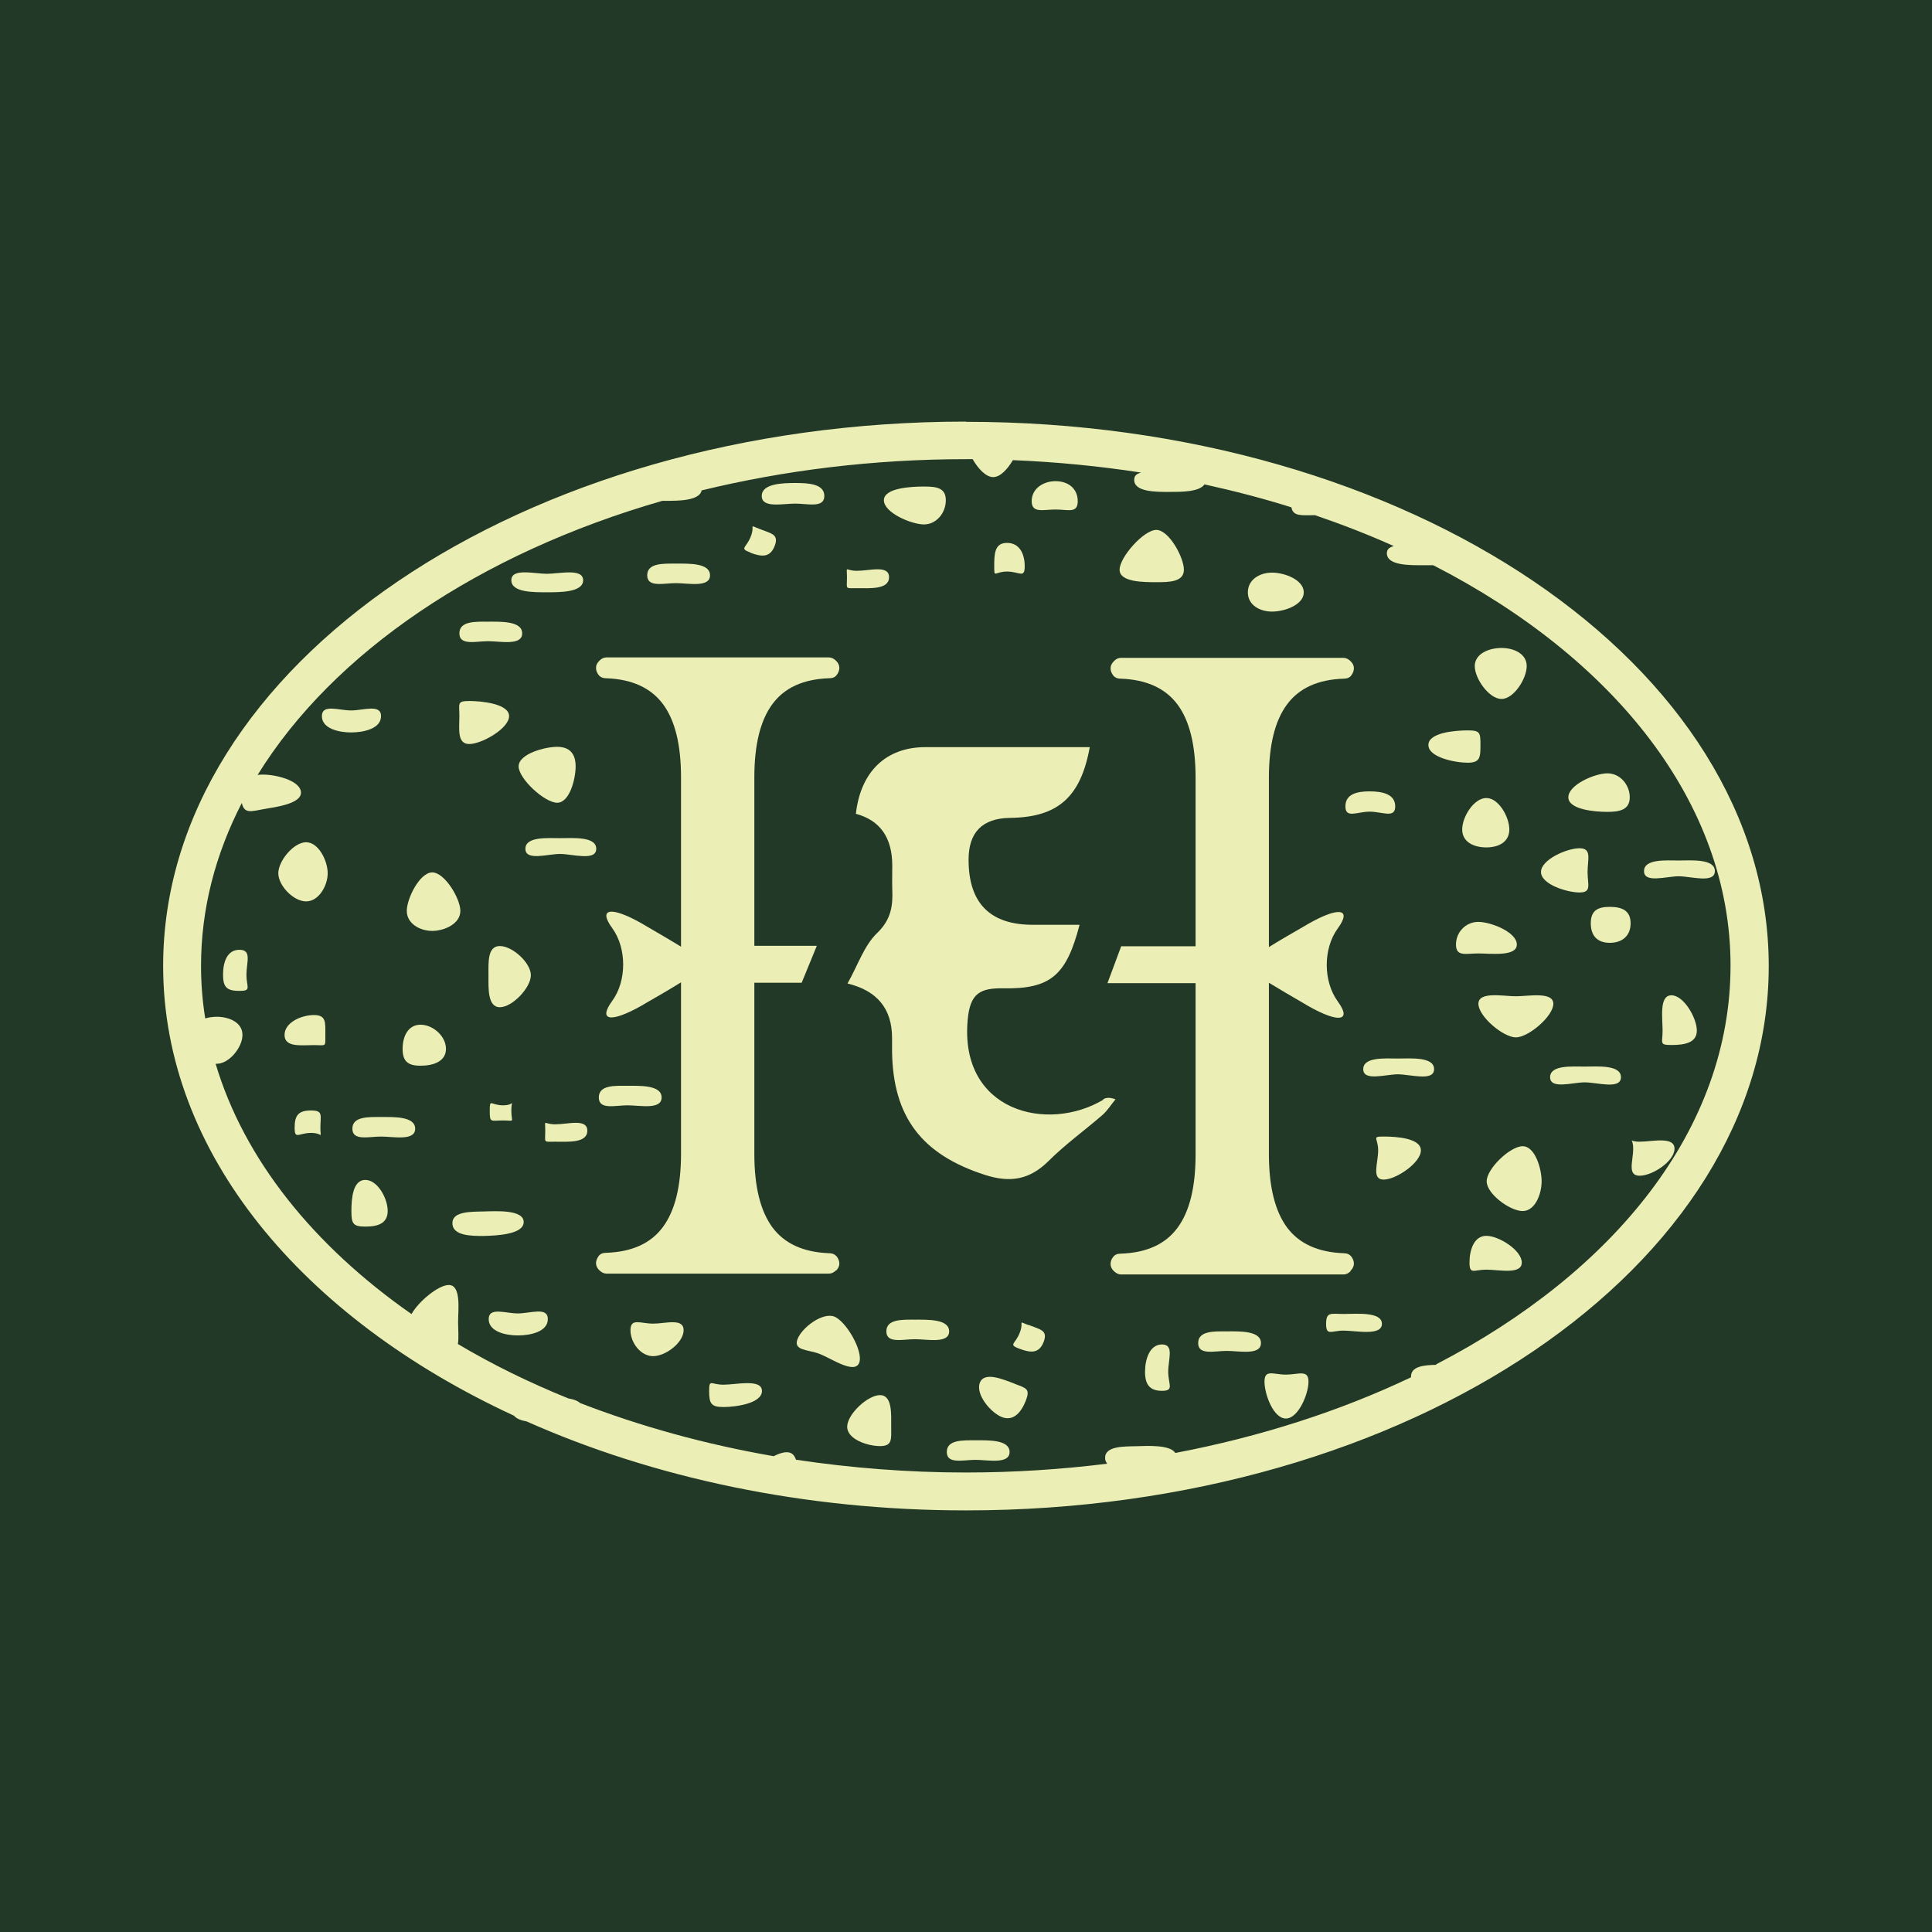 <?xml version="1.0" encoding="UTF-8"?><svg id="a" xmlns="http://www.w3.org/2000/svg" width="180" height="180" viewBox="0 0 180 180"><rect x="0" width="180" height="180" fill="#233927" stroke-width="0"/><path d="m77.89,118.39c.2-.2.31-.43.31-.66s-.09-.46-.24-.66c-.17-.2-.41-.31-.71-.31-2.4-.09-4.15-.89-5.28-2.4-1.12-1.52-1.69-3.8-1.69-6.83v-15.97h4.41l1.41-3.44h-5.82v-15.7c0-3.03.56-5.31,1.69-6.83,1.12-1.52,2.88-2.32,5.28-2.4.32,0,.56-.1.71-.31.15-.2.24-.43.24-.66s-.1-.46-.31-.66c-.2-.2-.43-.31-.66-.31h-20.73c-.24,0-.46.1-.66.31-.2.2-.31.41-.31.66s.09.46.24.66.39.31.71.31c2.4.09,4.15.89,5.28,2.4s1.69,3.8,1.69,6.83v15.78c-.89-.54-2.01-1.21-3.23-1.91l-.44-.26c-2.86-1.62-4.09-1.41-2.74.44,1.36,1.87,1.36,4.92,0,6.78-1.36,1.87-.12,2.06,2.74.44l.44-.26c1.23-.7,2.35-1.36,3.23-1.91v15.97c0,3.03-.56,5.31-1.69,6.83-1.12,1.52-2.88,2.32-5.28,2.4-.32,0-.56.1-.71.31s-.24.43-.24.66.1.46.31.66.43.31.66.31h20.73c.24,0,.46-.1.66-.31v.02Z" fill="#ebefb5" stroke-width="0"/><path d="m125.83,118.39c.2-.2.31-.43.31-.66s-.09-.46-.24-.66c-.17-.2-.39-.31-.71-.31-2.4-.09-4.15-.89-5.28-2.4-1.12-1.52-1.69-3.8-1.69-6.83v-15.97c.89.54,2.01,1.21,3.23,1.91l.44.26c2.86,1.62,4.09,1.41,2.74-.44-1.36-1.87-1.36-4.92,0-6.78,1.36-1.87.12-2.06-2.74-.44l-.44.26c-1.23.7-2.35,1.36-3.23,1.91v-15.78c0-3.03.56-5.31,1.69-6.83,1.12-1.52,2.88-2.32,5.28-2.4.32,0,.56-.1.71-.31.15-.2.24-.43.24-.66s-.1-.46-.31-.66-.43-.31-.66-.31h-20.73c-.24,0-.46.1-.66.31s-.31.41-.31.66.09.46.24.66.39.31.71.31c2.4.09,4.15.89,5.28,2.4s1.69,3.8,1.69,6.83v15.7h-6.93l-1.28,3.44h8.21v15.97c0,3.03-.56,5.31-1.69,6.83-1.12,1.52-2.88,2.32-5.28,2.4-.32,0-.56.1-.71.31-.17.2-.24.43-.24.66s.1.46.31.66.43.31.66.31h20.73c.24,0,.46-.1.66-.31v-.02Z" fill="#ebefb5" stroke-width="0"/><path d="m102.81,102.45c-5.23,3.13-13.45,1.09-12.65-7.46.22-2.47,1.19-2.95,3.34-2.91,4.38.07,5.86-1.21,7.08-5.92h-4.36c-3.98,0-5.98-2.02-5.98-6.06,0-2.56,1.28-3.86,3.85-3.9,4.43-.05,6.59-1.89,7.44-6.59h-15.32c-3.66,0-6.03,2.28-6.47,6.21,2.26.61,3.39,2.22,3.39,4.83,0,.73-.02,1.46,0,2.18.07,1.55-.1,2.84-1.41,4.1-1.21,1.16-1.77,2.95-2.76,4.7,2.77.67,4.15,2.36,4.15,5.07v1.21c.07,6.18,2.79,9.67,8.68,11.56,2.35.75,4.15.44,5.91-1.31,1.53-1.53,3.34-2.83,4.99-4.26.48-.41.83-.99,1.24-1.48-.61-.22-.9-.14-1.16,0l.03.02Z" fill="#ebefb5" stroke-width="0"/><path d="m89.99,39.28c-41.3,0-74.79,22.71-74.79,50.71,0,17.42,12.96,32.79,32.69,41.91.24.29.68.44,1.17.53,11.76,5.23,25.82,8.29,40.94,8.29,41.32,0,74.79-22.71,74.79-50.71s-33.49-50.71-74.79-50.71l-.02-.02Zm43.82,87.88c-1.09.02-2.37.12-2.35,1.11v.05c-6.57,3.13-13.99,5.53-21.96,7.05-.48-.78-2.59-.66-3.63-.63-1.16.03-2.95-.03-2.91,1.12,0,.2.09.36.19.51-4.27.53-8.67.82-13.16.82-5.45,0-10.74-.43-15.83-1.19-.14-.41-.37-.7-.87-.7-.34,0-.78.15-1.21.37-6.4-1.11-12.44-2.79-18.03-4.95-.24-.22-.63-.36-1.09-.43-3.66-1.48-7.12-3.18-10.3-5.07.1-.6.02-1.4.02-2.03,0-1.16.31-3.47-.87-3.47-.95,0-2.81,1.52-3.47,2.71-9.12-6.37-15.59-14.4-18.25-23.32h.1c1.16,0,2.4-1.53,2.4-2.69s-1.24-1.69-2.4-1.69c-.34,0-.71.05-1.07.15-.26-1.62-.39-3.23-.39-4.9,0-5.31,1.34-10.4,3.8-15.17.22,1.04.89.78,2.01.58,1.14-.2,3.69-.51,3.49-1.67-.2-1.14-2.88-1.7-4.03-1.52,7.05-11.42,20.65-20.63,37.71-25.54h.31c1.11,0,3.15.02,3.35-.97,7.68-1.87,15.97-2.91,24.62-2.91h.63c.51.89,1.24,1.67,1.91,1.67s1.33-.73,1.84-1.58c4.09.17,8.07.56,11.95,1.16-.39.09-.65.27-.65.68,0,1.16,2.14,1.12,3.3,1.12.99,0,2.76.02,3.25-.7,2.77.61,5.48,1.31,8.1,2.14.14.87,1.02.73,2.08.73h.12c2.54.87,4.99,1.82,7.34,2.88-.37.09-.65.27-.65.66,0,1.16,2.14,1.12,3.3,1.12h1.02c16.84,8.63,27.7,22.13,27.7,37.3s-10.76,28.51-27.44,37.16l.03.02Z" fill="#ebefb5" stroke-width="0"/><path d="m51.91,74.79c1.16,0,1.72-2.21,1.72-3.39s-.56-1.82-1.72-1.82-3.59.66-3.59,1.82,2.43,3.39,3.59,3.39Z" fill="#ebefb5" stroke-width="0"/><path d="m42.89,84.87c0-1.16-1.46-3.59-2.62-3.59s-2.37,2.42-2.37,3.59,1.21,1.86,2.37,1.86,2.62-.68,2.62-1.86Z" fill="#ebefb5" stroke-width="0"/><path d="m22.31,88.49c-1.16,0-1.53,1.16-1.53,2.33s.37,1.5,1.53,1.5.65-.34.65-1.5.53-2.33-.65-2.33Z" fill="#ebefb5" stroke-width="0"/><path d="m28.52,78.47c-1.16,0-2.59,1.74-2.59,2.89s1.41,2.62,2.59,2.62,2.01-1.46,2.01-2.62-.85-2.89-2.01-2.89Z" fill="#ebefb5" stroke-width="0"/><path d="m107.73,54.24c1.16,0,2.57,0,2.57-1.16s-1.4-3.71-2.57-3.71-3.42,2.54-3.42,3.71,2.26,1.16,3.42,1.16Z" fill="#ebefb5" stroke-width="0"/><path d="m93.82,53.25c1.16,0,1.65.68,1.65-.49s-.49-2.18-1.65-2.18-1.19,1.02-1.19,2.18.02.49,1.19.49Z" fill="#ebefb5" stroke-width="0"/><path d="m79.85,54.8c1.16,0,2.98.15,2.98-1.02s-1.8-.6-2.98-.6-.94-.56-.94.6-.22,1.02.94,1.02Z" fill="#ebefb5" stroke-width="0"/><path d="m51.74,104.75c-1.16,0-.94-.56-.94.6s-.22,1.02.94,1.02,2.98.15,2.98-1.02-1.8-.6-2.98-.6Z" fill="#ebefb5" stroke-width="0"/><path d="m118.52,56.98c1.16,0,2.95-.63,2.95-1.79s-1.77-1.84-2.95-1.84-2.26.66-2.26,1.84,1.11,1.79,2.26,1.79Z" fill="#ebefb5" stroke-width="0"/><path d="m136.74,71.06c1.16,0,1.19-.49,1.19-1.65s-.03-1.36-1.19-1.36-3.66.2-3.66,1.36,2.5,1.65,3.66,1.65Z" fill="#ebefb5" stroke-width="0"/><path d="m139.89,65.12c1.16,0,2.35-1.91,2.35-3.06s-1.19-1.69-2.35-1.69-2.49.53-2.49,1.69,1.33,3.06,2.49,3.06Z" fill="#ebefb5" stroke-width="0"/><path d="m149.76,75.64c1.16,0,2.08-.2,2.08-1.36s-.9-2.23-2.08-2.23-3.64,1.07-3.64,2.23,2.49,1.36,3.64,1.36Z" fill="#ebefb5" stroke-width="0"/><path d="m125.35,75.13c0,1.16,1.09.49,2.26.49s2.38.66,2.38-.49-1.21-1.4-2.38-1.4-2.26.24-2.26,1.4Z" fill="#ebefb5" stroke-width="0"/><path d="m86.08,48.86c1.16,0,2.04-1.07,2.04-2.25s-.89-1.28-2.04-1.28-3.73.12-3.73,1.28,2.57,2.25,3.73,2.25Z" fill="#ebefb5" stroke-width="0"/><path d="m74.09,46.92c1.16,0,2.71.44,2.71-.71s-1.53-1.21-2.71-1.21-3.12.05-3.12,1.21,1.94.71,3.12.71Z" fill="#ebefb5" stroke-width="0"/><path d="m98.35,47.47c1.16,0,2.06.39,2.06-.78s-.89-1.86-2.06-1.86-2.23.7-2.23,1.86,1.07.78,2.23.78Z" fill="#ebefb5" stroke-width="0"/><path d="m62.97,54.33c1.16,0,3.18.44,3.18-.73s-2.01-1.09-3.18-1.09-2.67-.07-2.67,1.09,1.52.73,2.67.73Z" fill="#ebefb5" stroke-width="0"/><path d="m58.46,102.98c1.16,0,3.18.44,3.18-.73s-2.01-1.09-3.18-1.09-2.67-.09-2.67,1.09,1.52.73,2.67.73Z" fill="#ebefb5" stroke-width="0"/><path d="m114.3,124.04c-1.16,0-2.67-.07-2.67,1.09s1.52.73,2.67.73,3.18.44,3.18-.73-2.01-1.09-3.18-1.09Z" fill="#ebefb5" stroke-width="0"/><path d="m88.43,124.04c0-1.16-2.01-1.09-3.18-1.09s-2.67-.07-2.67,1.09,1.52.73,2.67.73,3.18.44,3.18-.73Z" fill="#ebefb5" stroke-width="0"/><path d="m35.5,104.07c-1.16,0-2.67-.07-2.67,1.09s1.52.73,2.67.73,3.18.44,3.18-.73-2.01-1.09-3.18-1.09Z" fill="#ebefb5" stroke-width="0"/><path d="m45.47,59.74c1.16,0,3.18.44,3.18-.73s-2.01-1.09-3.18-1.09-2.67-.07-2.67,1.09,1.52.73,2.67.73Z" fill="#ebefb5" stroke-width="0"/><path d="m90.88,134.19c-1.16,0-2.67-.07-2.67,1.09s1.52.73,2.67.73,3.18.44,3.18-.73-2.01-1.09-3.18-1.09Z" fill="#ebefb5" stroke-width="0"/><path d="m50.94,55.18c1.16,0,3.39.03,3.39-1.12s-2.23-.6-3.39-.6-3.3-.56-3.3.6,2.14,1.12,3.3,1.12Z" fill="#ebefb5" stroke-width="0"/><path d="m49.46,90.86c0-1.16-1.72-2.72-2.89-2.72s-1.06,1.55-1.06,2.72-.1,2.98,1.06,2.98,2.89-1.82,2.89-2.98Z" fill="#ebefb5" stroke-width="0"/><path d="m43.72,69.32c1.16,0,3.71-1.45,3.71-2.6s-2.54-1.41-3.71-1.41-.92.24-.92,1.41-.24,2.6.92,2.6Z" fill="#ebefb5" stroke-width="0"/><path d="m35.5,66.72c0-1.16-1.63-.53-2.79-.53s-2.72-.63-2.72.53,1.57,1.52,2.72,1.52,2.79-.34,2.79-1.52Z" fill="#ebefb5" stroke-width="0"/><path d="m48.25,122.37c-1.16,0-2.72-.63-2.72.53s1.57,1.52,2.72,1.52,2.79-.34,2.79-1.52-1.63-.53-2.79-.53Z" fill="#ebefb5" stroke-width="0"/><path d="m46.87,102.98c-1.16,0-1.24-.68-1.24.49s.07.92,1.24.92.77.26.77-.92.39-.49-.77-.49Z" fill="#ebefb5" stroke-width="0"/><path d="m60.85,123.32c-1.16,0-2.11-.56-2.11.61s.95,2.42,2.11,2.42,2.84-1.26,2.84-2.42-1.67-.61-2.84-.61Z" fill="#ebefb5" stroke-width="0"/><path d="m39.18,95.47c-1.16,0-1.67,1.09-1.67,2.25s.49,1.57,1.67,1.57,2.37-.39,2.37-1.57-1.21-2.25-2.37-2.25Z" fill="#ebefb5" stroke-width="0"/><path d="m67.4,129.01c-1.16,0-1.33-.58-1.33.58s.17,1.5,1.33,1.5,3.59-.34,3.59-1.5-2.42-.58-3.59-.58Z" fill="#ebefb5" stroke-width="0"/><path d="m81.99,129.98c-1.16,0-3.06,1.79-3.06,2.95s1.89,1.8,3.06,1.8,1.04-.65,1.04-1.8.12-2.95-1.04-2.95Z" fill="#ebefb5" stroke-width="0"/><path d="m108.26,125.26c-1.16,0-1.58,1.4-1.58,2.55s.41,1.77,1.58,1.77.58-.6.58-1.77.58-2.55-.58-2.55Z" fill="#ebefb5" stroke-width="0"/><path d="m141.86,106.79c-1.16,0-3.35,2.09-3.35,3.27s2.18,2.77,3.35,2.77,1.77-1.6,1.77-2.77-.61-3.27-1.77-3.27Z" fill="#ebefb5" stroke-width="0"/><path d="m138.48,115.14c-1.16,0-1.57,1.33-1.57,2.49s.41.66,1.57.66,3.3.49,3.3-.66-2.14-2.49-3.3-2.49Z" fill="#ebefb5" stroke-width="0"/><path d="m125.18,122.42c-1.16,0-1.63-.24-1.63.92s.48.63,1.63.63,3.57.53,3.57-.63-2.4-.92-3.57-.92Z" fill="#ebefb5" stroke-width="0"/><path d="m80.05,126.97c.41-1.09-1.24-3.9-2.33-4.31s-3.01,1.02-3.42,2.11c-.41,1.09,1,.95,2.09,1.38s3.23,1.91,3.66.82Z" fill="#ebefb5" stroke-width="0"/><path d="m94.54,128.92c-1.09-.41-2.84-1.17-3.25-.09s.99,2.77,2.06,3.2c1.09.41,1.8-.46,2.23-1.55.41-1.09.05-1.14-1.04-1.55v-.02Z" fill="#ebefb5" stroke-width="0"/><path d="m95.83,123.46c-1.09-.41-.39-.37-.82.7-.41,1.09-1.12,1.09-.03,1.5,1.09.41,1.84.44,2.26-.65.41-1.09-.34-1.14-1.41-1.57v.02Z" fill="#ebefb5" stroke-width="0"/><path d="m69.92,51.5c1.09.41,1.84.44,2.26-.65.41-1.09-.34-1.14-1.41-1.57-1.09-.41-.39-.37-.82.7-.41,1.09-1.12,1.09-.03,1.5v.02Z" fill="#ebefb5" stroke-width="0"/><path d="m119.8,128.07c-1.16,0-1.99-.53-1.99.65s.83,3.44,1.99,3.44,2.11-2.28,2.11-3.44-.95-.65-2.11-.65Z" fill="#ebefb5" stroke-width="0"/><path d="m48.79,113.84c-.02-1.16-2.57-1-3.73-.97s-2.95-.03-2.91,1.12c.03,1.16,1.8,1.17,2.96,1.16,1.16-.03,3.71-.14,3.68-1.31Z" fill="#ebefb5" stroke-width="0"/><path d="m34.03,109.93c-1.16,0-1.29,1.74-1.29,2.89s.12,1.46,1.29,1.46,2.09-.29,2.09-1.46-.94-2.89-2.09-2.89Z" fill="#ebefb5" stroke-width="0"/><path d="m28.98,103.46c-1.16,0-1.53.44-1.53,1.6s.37.49,1.53.49.87.66.87-.49.29-1.6-.87-1.6Z" fill="#ebefb5" stroke-width="0"/><path d="m29.25,94.57c-1.16,0-2.74.68-2.74,1.86s1.58.94,2.74.94,1.06.22,1.06-.94.1-1.86-1.06-1.86Z" fill="#ebefb5" stroke-width="0"/><path d="m141.32,88c0-1.16-2.43-2.11-3.59-2.11s-2.08.95-2.08,2.11.92.83,2.08.83,3.59.32,3.59-.83Z" fill="#ebefb5" stroke-width="0"/><path d="m155.72,92.73c-1.16,0-.82,2.13-.82,3.29s-.34,1.34.82,1.34,2.37-.17,2.37-1.34-1.21-3.29-2.37-3.29Z" fill="#ebefb5" stroke-width="0"/><path d="m138.48,74.35c-1.16,0-2.25,1.75-2.25,2.93s1.09,1.67,2.25,1.67,2.14-.51,2.14-1.67-.99-2.93-2.14-2.93Z" fill="#ebefb5" stroke-width="0"/><path d="m149.98,84.49c-1.16,0-1.77.37-1.77,1.53s.61,1.82,1.77,1.82,1.94-.65,1.94-1.82-.78-1.53-1.94-1.53Z" fill="#ebefb5" stroke-width="0"/><path d="m147.65,99.37c-1.16,0-3.23-.17-3.23.99s2.08.48,3.23.48,3.37.7,3.37-.48-2.21-.99-3.37-.99Z" fill="#ebefb5" stroke-width="0"/><path d="m130.24,98.62c-1.16,0-3.23-.17-3.23.99s2.08.48,3.23.48,3.37.7,3.37-.48-2.21-.99-3.37-.99Z" fill="#ebefb5" stroke-width="0"/><path d="m52.18,78.09c-1.16,0-3.23-.17-3.23.99s2.08.48,3.23.48,3.37.7,3.37-.48-2.21-.99-3.37-.99Z" fill="#ebefb5" stroke-width="0"/><path d="m156.4,80.17c-1.16,0-3.23-.17-3.23.99s2.08.48,3.23.48,3.37.7,3.37-.48-2.21-.99-3.37-.99Z" fill="#ebefb5" stroke-width="0"/><path d="m152.76,106.37c-1.16,0-.6-.51-.6.65s-.58,2.52.6,2.52,3.25-1.34,3.25-2.52-2.09-.65-3.25-.65Z" fill="#ebefb5" stroke-width="0"/><path d="m147.16,83.15c1.16,0,.75-.73.75-1.91s.43-2.21-.75-2.21-3.59,1.06-3.59,2.21,2.42,1.91,3.59,1.91Z" fill="#ebefb5" stroke-width="0"/><path d="m128.91,105.89c-1.16,0-.51.12-.51,1.29s-.65,2.72.51,2.72,3.47-1.57,3.47-2.72-2.3-1.29-3.47-1.29Z" fill="#ebefb5" stroke-width="0"/><path d="m141.23,92.82c-1.16,0-3.49-.48-3.49.7s2.32,3.13,3.49,3.13,3.49-1.97,3.49-3.13-2.33-.7-3.49-.7Z" fill="#ebefb5" stroke-width="0"/></svg>